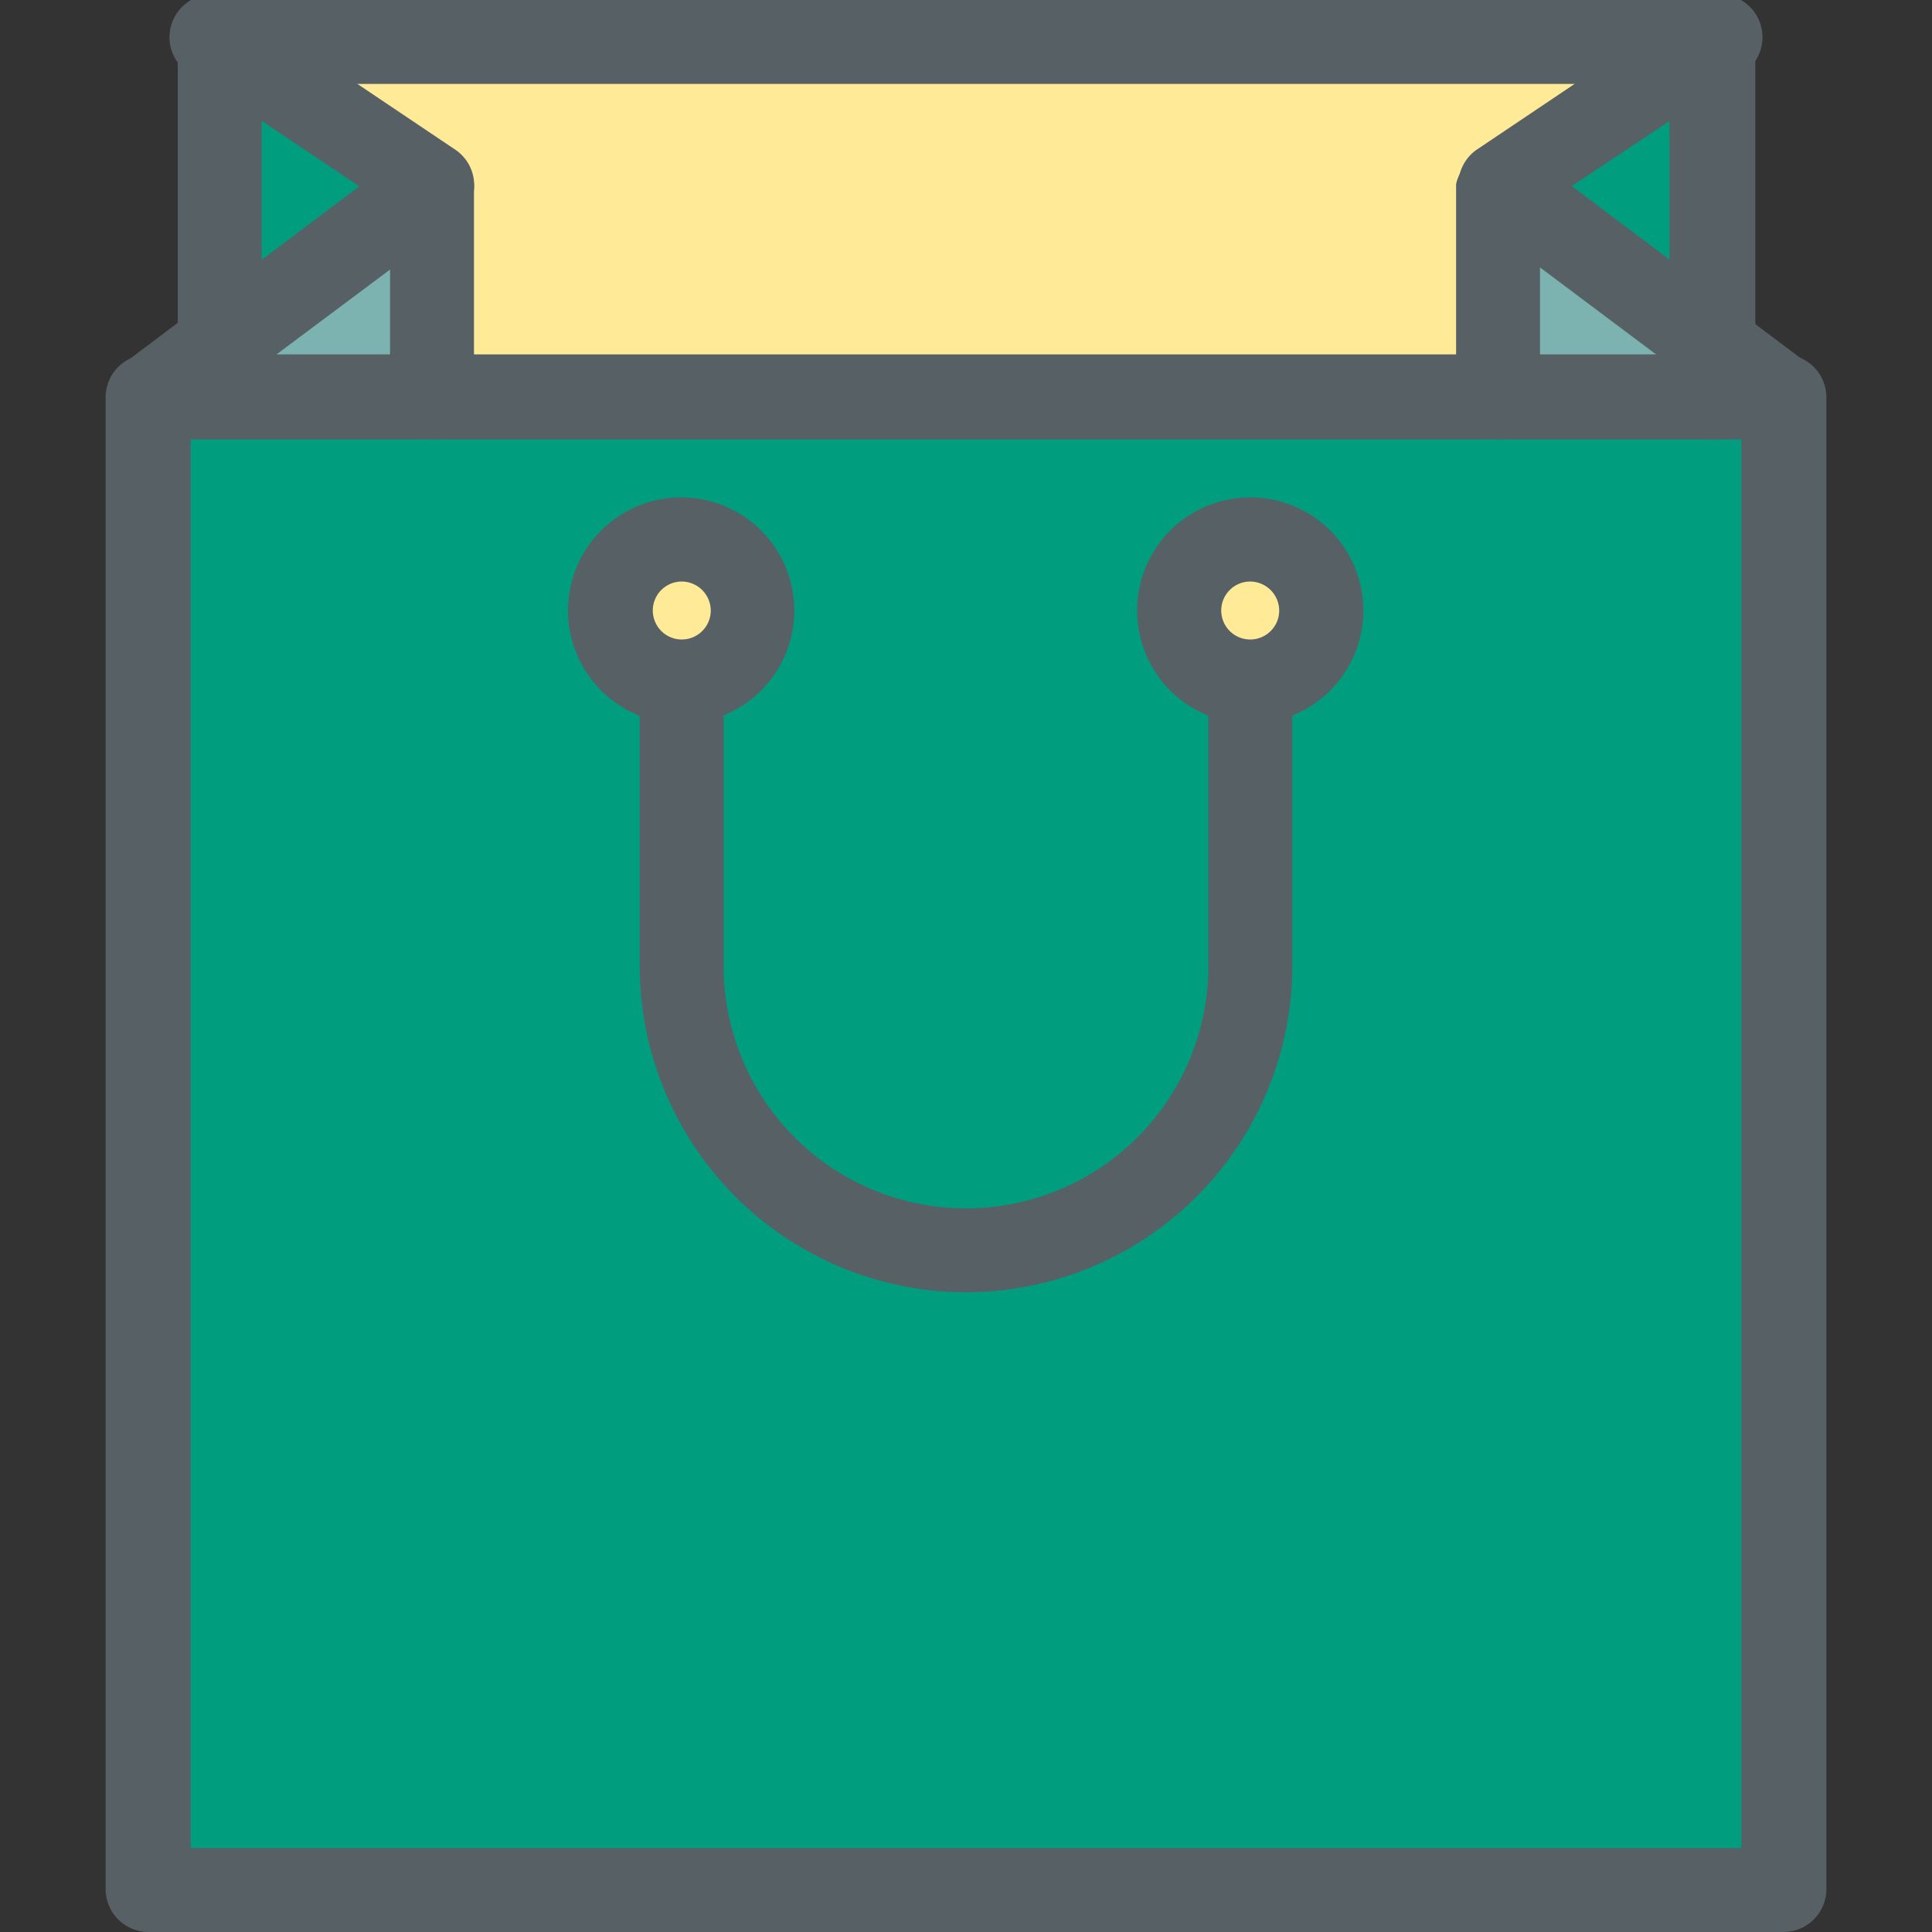 <!DOCTYPE svg PUBLIC "-//W3C//DTD SVG 1.1//EN" "http://www.w3.org/Graphics/SVG/1.1/DTD/svg11.dtd">
<!-- Uploaded to: SVG Repo, www.svgrepo.com, Transformed by: SVG Repo Mixer Tools -->
<svg width="64px" height="64px" viewBox="0 0 90 90" xmlns="http://www.w3.org/2000/svg" fill="#000000">
<rect x="0" y="0" width="90" height="90" fill="#333333" stroke="none"/>
<g id="SVGRepo_bgCarrier" stroke-width="0"/>
<g id="SVGRepo_tracerCarrier" stroke-linecap="round" stroke-linejoin="round"/>
<g id="SVGRepo_iconCarrier"> <defs> <style>.cls-1{fill:#009e7f;}.cls-2{fill:#ffeb97;}.cls-3{fill:#7cb3b0;}.cls-4{fill:#576065;}</style> </defs> <title>shopping-bag</title> <g id="shopping-bag"> <g id="shopping-bag-2" data-name="shopping-bag"> <g id="fill"> <rect class="cls-1" x="6.92" y="18.51" width="76.15" height="69.53"/> <polyline class="cls-2" points="10.23 18.51 10.23 1.96 79.77 1.96 79.77 18.51"/> <polygon class="cls-1" points="10.09 15.37 10.09 1.96 11.99 1.96 20.02 7.92 10.09 15.37"/> <polygon class="cls-3" points="20.02 7.92 20.02 18.51 10.09 18.51 10.09 15.37 20.02 7.92"/> <polygon class="cls-1" points="79.91 15.37 79.91 1.96 78.01 1.96 69.98 7.92 79.91 15.37"/> <polygon class="cls-3" points="69.98 7.92 69.98 18.51 79.91 18.51 79.91 15.37 69.98 7.92"/> <circle class="cls-2" cx="31.76" cy="28.45" r="3.31"/> <circle class="cls-2" cx="58.24" cy="28.45" r="3.31"/> </g> <g id="outline"> <path class="cls-4" d="M83.08,90H6.92a2,2,0,0,1-2-2V18.51a2,2,0,0,1,2-2H83.08a2,2,0,0,1,2,2V88A2,2,0,0,1,83.08,90ZM8.88,86.09H81.12V20.47H8.88Z"/> <path class="cls-4" d="M79.77,20.47a2,2,0,0,1-2-2V3.91H12.19v14.6a2,2,0,0,1-3.91,0V2a2,2,0,0,1,2-2H79.77a2,2,0,0,1,2,2V18.51A2,2,0,0,1,79.77,20.47Z"/> <path class="cls-4" d="M6.92,20.47a2,2,0,0,1-1.18-3.52l11-8.27L9.15,3.59A2,2,0,1,1,11.32.33L21.25,7a2,2,0,0,1,.09,3.19L8.1,20.08A1.94,1.94,0,0,1,6.92,20.47Z"/> <path class="cls-4" d="M83.08,20.47a1.94,1.94,0,0,1-1.17-.39L68.66,10.15A2,2,0,0,1,68.75,7L78.68.33a2,2,0,1,1,2.17,3.26L73.22,8.67l11,8.27a2,2,0,0,1-1.18,3.52Z"/> <path class="cls-4" d="M45,60.2A15.22,15.22,0,0,1,29.8,45V31.76a2,2,0,0,1,3.91,0V45a11.29,11.29,0,0,0,22.58,0V31.76a2,2,0,0,1,3.91,0V45A15.22,15.22,0,0,1,45,60.2Z"/> <path class="cls-4" d="M31.76,33.71A5.27,5.27,0,1,1,37,28.45,5.27,5.27,0,0,1,31.76,33.71Zm0-6.62a1.35,1.35,0,1,0,1.35,1.35A1.36,1.36,0,0,0,31.76,27.09Z"/> <path class="cls-4" d="M58.24,33.71a5.27,5.27,0,1,1,5.27-5.27A5.27,5.27,0,0,1,58.24,33.71Zm0-6.62a1.35,1.35,0,1,0,1.35,1.35A1.36,1.36,0,0,0,58.24,27.09Z"/> <path class="cls-4" d="M20.17,20.47a2,2,0,0,1-2-2V8.58a2,2,0,0,1,3.91,0v9.93A2,2,0,0,1,20.17,20.47Z"/> <path class="cls-4" d="M69.83,20.47a2,2,0,0,1-2-2V8.58a2,2,0,0,1,3.91,0v9.93A2,2,0,0,1,69.83,20.47Z"/> </g> </g> </g> </g>
</svg>